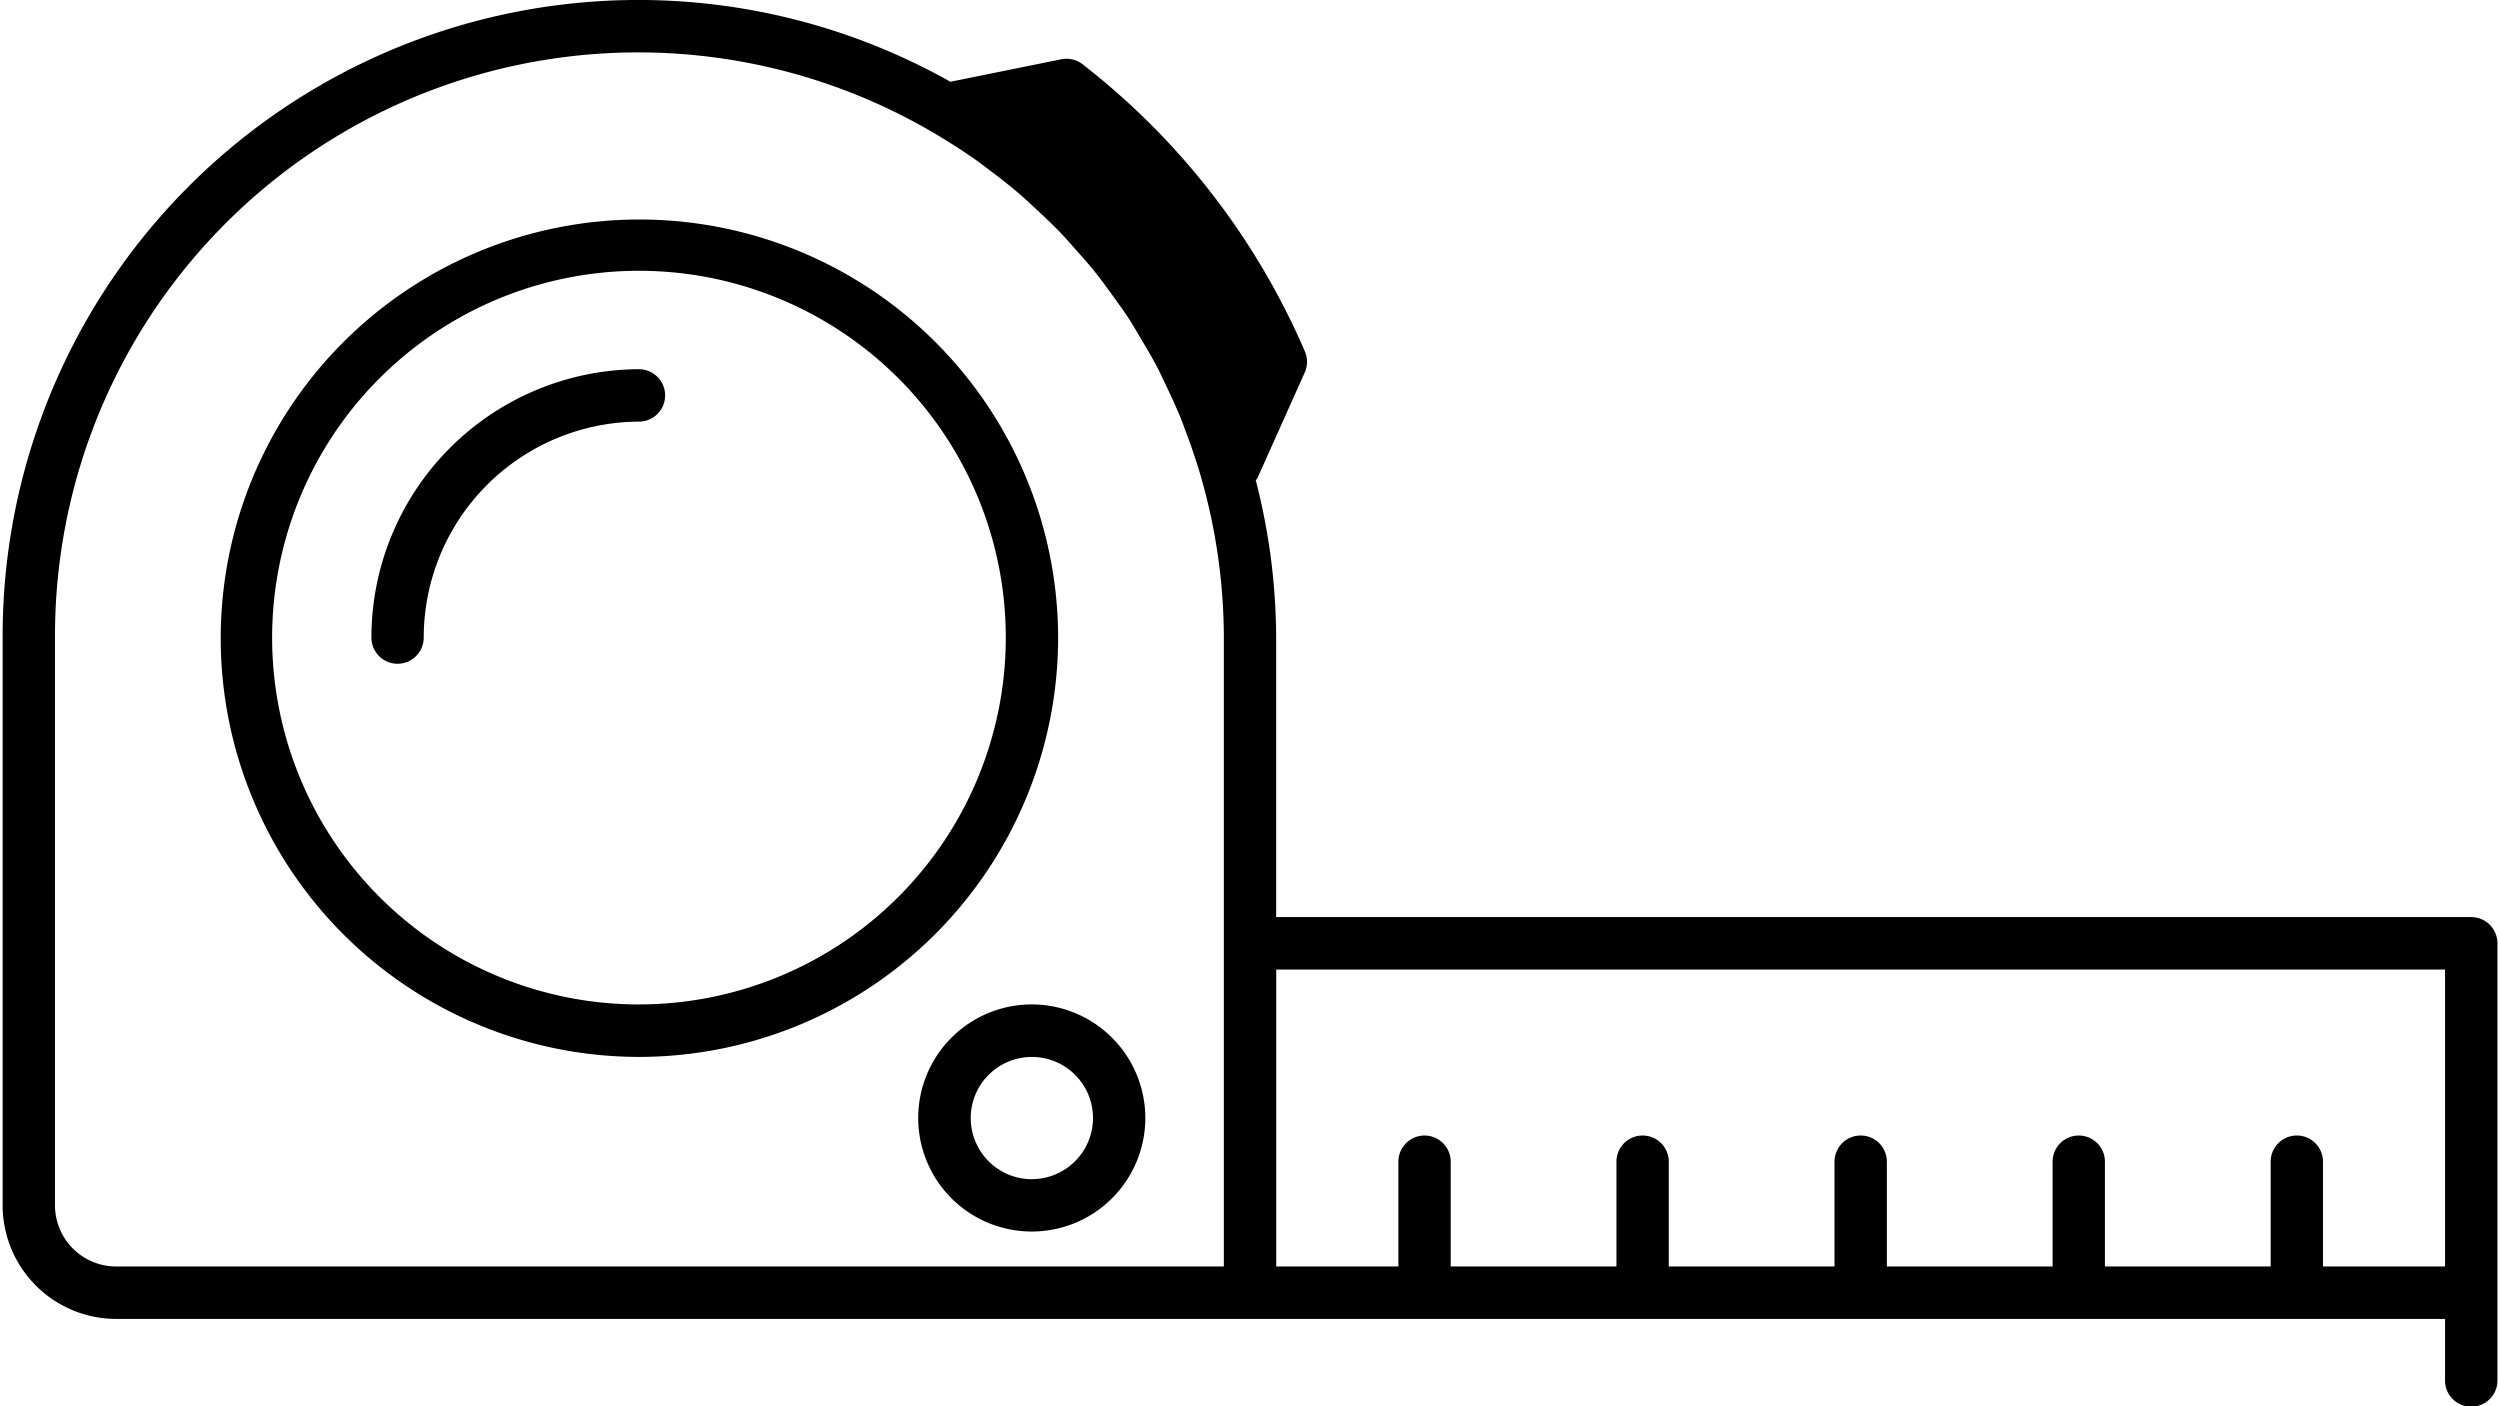 <svg viewBox="0 0 248.889 140" height="140" width="248.889" xmlns:xlink="http://www.w3.org/1999/xlink" xmlns="http://www.w3.org/2000/svg">
  <defs>
    <clipPath id="clip-path">
      <path transform="translate(-117.723 -128.234)" d="M117.723,128.234H366.612v140H117.723Zm0,0" data-name="Tracé 944" id="Tracé_944"></path>
    </clipPath>
  </defs>
  <g transform="translate(-117.723 -128.234)" id="Made_To_Measure">
    <path transform="translate(8.201 8.113)" d="M214.864,183.6a41.684,41.684,0,1,0-41.687,41.743A41.761,41.761,0,0,0,214.864,183.6Zm-41.687,36.52a36.52,36.52,0,1,1,36.477-36.52A36.532,36.532,0,0,1,173.177,220.117Zm0,0" data-name="Tracé 941" id="Tracé_941"></path>
    <path transform="translate(13.798 13.718)" d="M167.58,151.273A26.731,26.731,0,0,0,140.9,177.992a2.6,2.6,0,1,0,5.209,0,21.515,21.515,0,0,1,21.476-21.5,2.609,2.609,0,0,0,0-5.217Zm0,0" data-name="Tracé 942" id="Tracé_942"></path>
    <g clip-path="url(#clip-path)" transform="translate(117.723 128.234)" data-name="Groupe 397" id="Groupe_397">
      <path transform="translate(-117.625 -128.234)" d="M363.654,219.536H244.674V191.71a63.294,63.294,0,0,0-2.031-15.662,2.3,2.3,0,0,0,.187-.262l4.687-10.465a2.619,2.619,0,0,0,.018-2.1,72.484,72.484,0,0,0-22.142-28.594,2.6,2.6,0,0,0-2.114-.491l-11.037,2.237a63.3,63.3,0,0,0-94.354,55.336v56.525a11.313,11.313,0,0,0,11.286,11.305H361.042v6.083a2.609,2.609,0,1,0,5.217,0V222.148A2.61,2.61,0,0,0,363.654,219.536ZM123.1,248.235V191.71a58.051,58.051,0,0,1,87.987-49.945c1.289.779,2.554,1.589,3.776,2.449.4.287.791.592,1.184.892,1.047.779,2.076,1.583,3.066,2.43.536.461,1.053.954,1.576,1.433.8.742,1.6,1.49,2.363,2.275.592.617,1.158,1.259,1.726,1.908.648.729,1.3,1.452,1.9,2.211.555.686,1.066,1.4,1.583,2.114.587.809,1.173,1.607,1.722,2.443.416.641.8,1.308,1.19,1.969.586.984,1.171,1.97,1.7,2.985.255.493.487,1.01.729,1.509.592,1.24,1.177,2.486,1.69,3.77.112.287.206.586.317.873.573,1.508,1.1,3.035,1.552,4.593a58.231,58.231,0,0,1,2.305,16.092v62.608H129.173A6.09,6.09,0,0,1,123.1,248.235Zm225.793,6.083V243.886a2.605,2.605,0,1,0-5.211,0v10.433h-16.5V243.886a2.6,2.6,0,1,0-5.209,0v10.433h-16.5V243.886a2.605,2.605,0,1,0-5.211,0v10.433h-16.5V243.886a2.605,2.605,0,1,0-5.211,0v10.433h-16.5V243.886a2.6,2.6,0,1,0-5.209,0v10.433h-12.16v-29.56H361.042v29.56Zm0,0" data-name="Tracé 943" id="Tracé_943"></path>
    </g>
    <path transform="translate(34.128 37.32)" d="M186.332,190.91a11.305,11.305,0,1,0,11.286,11.305A11.314,11.314,0,0,0,186.332,190.91Zm0,17.4a6.086,6.086,0,1,1,6.077-6.09A6.092,6.092,0,0,1,186.332,208.305Zm0,0" data-name="Tracé 945" id="Tracé_945"></path>
  </g>
</svg>

